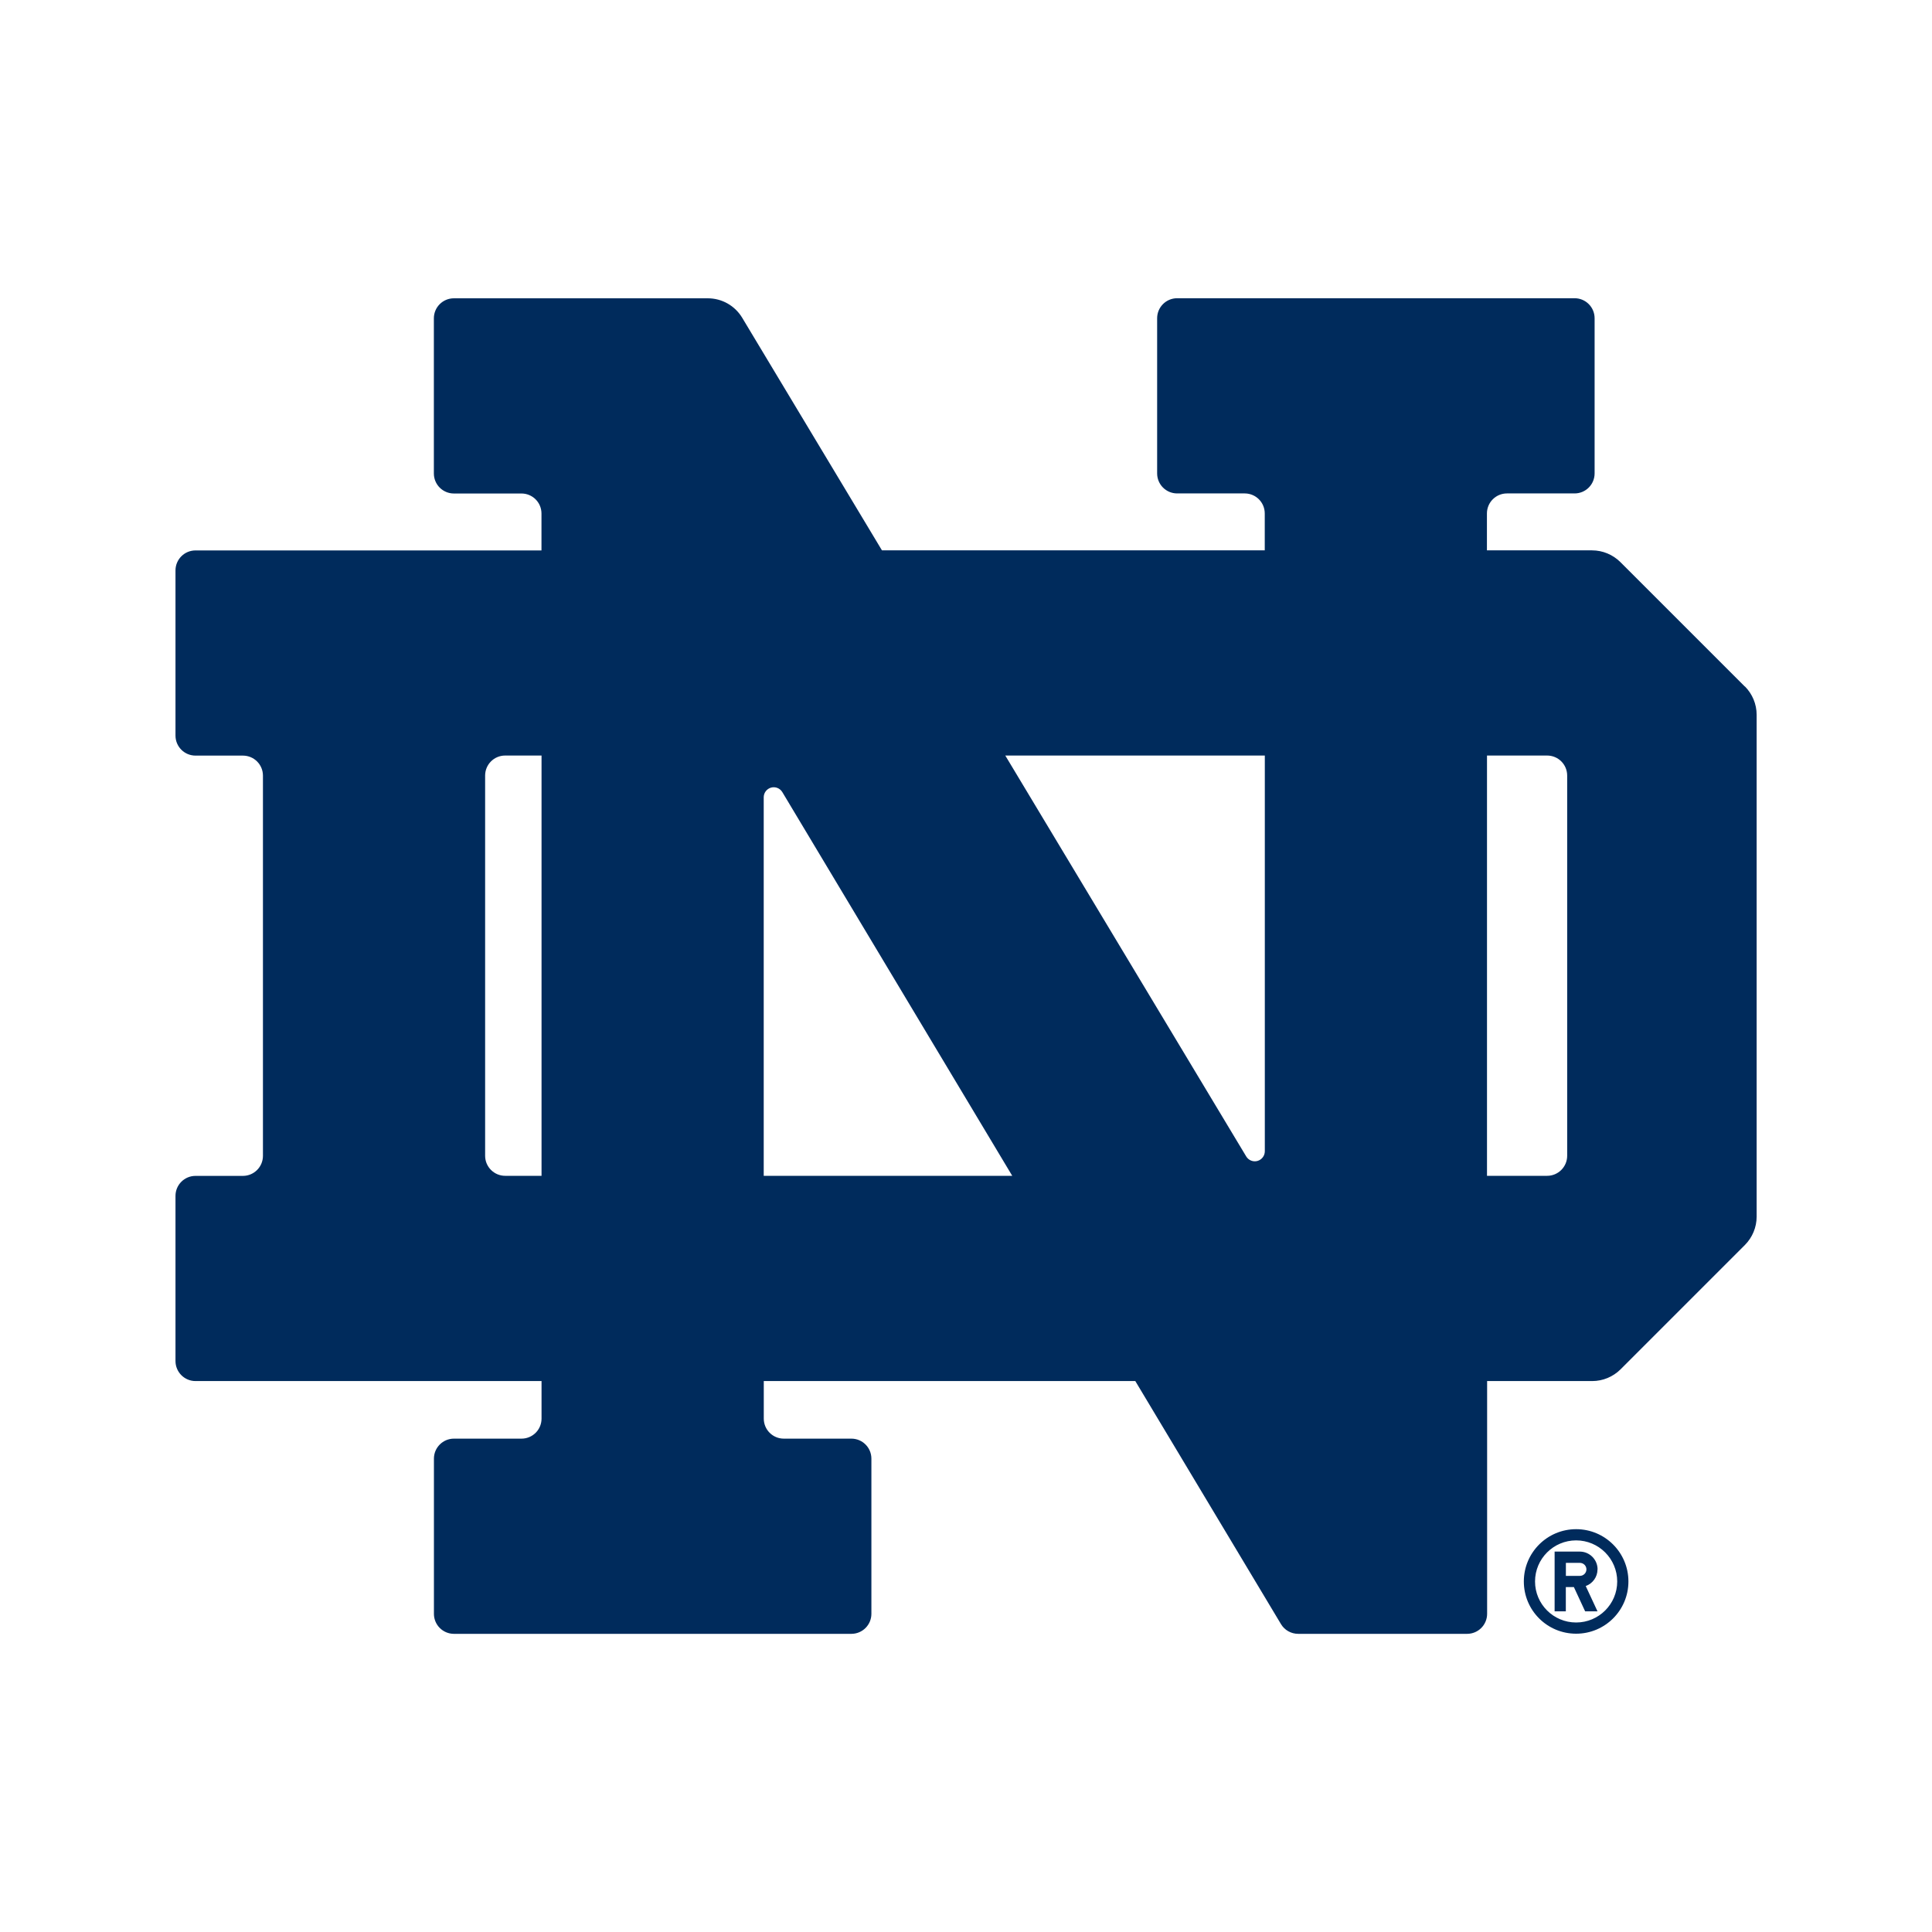 <?xml version="1.0" encoding="UTF-8"?><svg id="Layer_2" xmlns="http://www.w3.org/2000/svg" viewBox="0 0 300 300"><defs><style>.cls-1{fill:none;}.cls-2{fill:#002b5c;}</style></defs><g id="Layer_1-2"><path class="cls-2" d="M270.92,106.59l-19.31-19.31c-1.17-1.16-2.75-1.82-4.4-1.82h-16.32v-5.73c0-1.72,1.39-3.11,3.11-3.11h10.5c1.72,0,3.11-1.39,3.11-3.11v-24.09c0-1.72-1.39-3.11-3.11-3.11h-61.71c-1.72,0-3.11,1.39-3.11,3.11v24.09c0,1.72,1.39,3.11,3.11,3.11h10.49c1.72,0,3.11,1.39,3.11,3.11v5.73h-59.44l-21.71-36.13c-1.13-1.87-3.15-3.01-5.33-3.01h-39.43c-1.72,0-3.11,1.39-3.11,3.11v24.09c0,1.72,1.39,3.11,3.11,3.11h10.49c1.72,0,3.11,1.39,3.11,3.11v5.73H30.36c-1.72,0-3.11,1.39-3.11,3.11v25.64c0,1.72,1.39,3.11,3.11,3.11h7.36c1.72,0,3.11,1.39,3.11,3.11v59.04c0,1.71-1.39,3.11-3.11,3.11h-7.36c-1.72,0-3.11,1.39-3.11,3.11v25.64c0,1.71,1.39,3.11,3.11,3.11h53.73v5.83c0,1.72-1.39,3.11-3.11,3.11h-10.49c-1.72,0-3.11,1.39-3.11,3.11v24.09c0,1.72,1.39,3.11,3.11,3.11h61.71c1.72,0,3.11-1.39,3.11-3.11v-24.09c0-1.72-1.39-3.11-3.11-3.11h-10.49c-1.72,0-3.11-1.39-3.11-3.11v-5.83h57.69l22.62,37.74c.56.94,1.58,1.51,2.67,1.51h26.23c1.72,0,3.11-1.39,3.11-3.11v-36.14h16.32c1.65,0,3.23-.66,4.4-1.82l19.31-19.31c1.16-1.17,1.82-2.75,1.82-4.4v-77.93c0-1.65-.66-3.23-1.82-4.4ZM84.09,182.58h-5.65c-1.72,0-3.11-1.4-3.11-3.11v-59.04c0-1.72,1.39-3.11,3.11-3.11h5.65v65.26ZM118.59,182.58v-58.78c0-.7.47-1.31,1.14-1.5.67-.19,1.39.1,1.75.7l35.7,59.58h-38.59ZM196.4,178.77c0,.7-.47,1.31-1.14,1.5-.67.19-1.39-.1-1.75-.7l-37.41-62.25h40.3v61.45ZM243.35,179.47c0,1.71-1.39,3.11-3.11,3.11h-9.34v-65.26h9.34c1.72,0,3.11,1.39,3.11,3.11v59.04Z"/><path class="cls-2" d="M244.74,237.45c-4.48,0-8.12,3.63-8.12,8.12s3.63,8.11,8.12,8.11,8.12-3.63,8.12-8.11-3.63-8.12-8.12-8.12ZM244.74,251.94c-3.52,0-6.38-2.85-6.38-6.37s2.86-6.38,6.38-6.38,6.38,2.86,6.38,6.38-2.86,6.37-6.38,6.37Z"/><path class="cls-2" d="M248.07,243.69c0-1.52-1.24-2.76-2.76-2.76h-3.91v9.28h1.74v-3.77h1.25l1.75,3.77h1.92l-1.83-3.93c1.07-.38,1.83-1.4,1.83-2.59ZM245.32,244.7h-2.17v-2.02h2.17c.56,0,1.02.45,1.02,1.01s-.46,1.01-1.02,1.01Z"/><rect class="cls-1" width="300" height="300"/></g></svg>